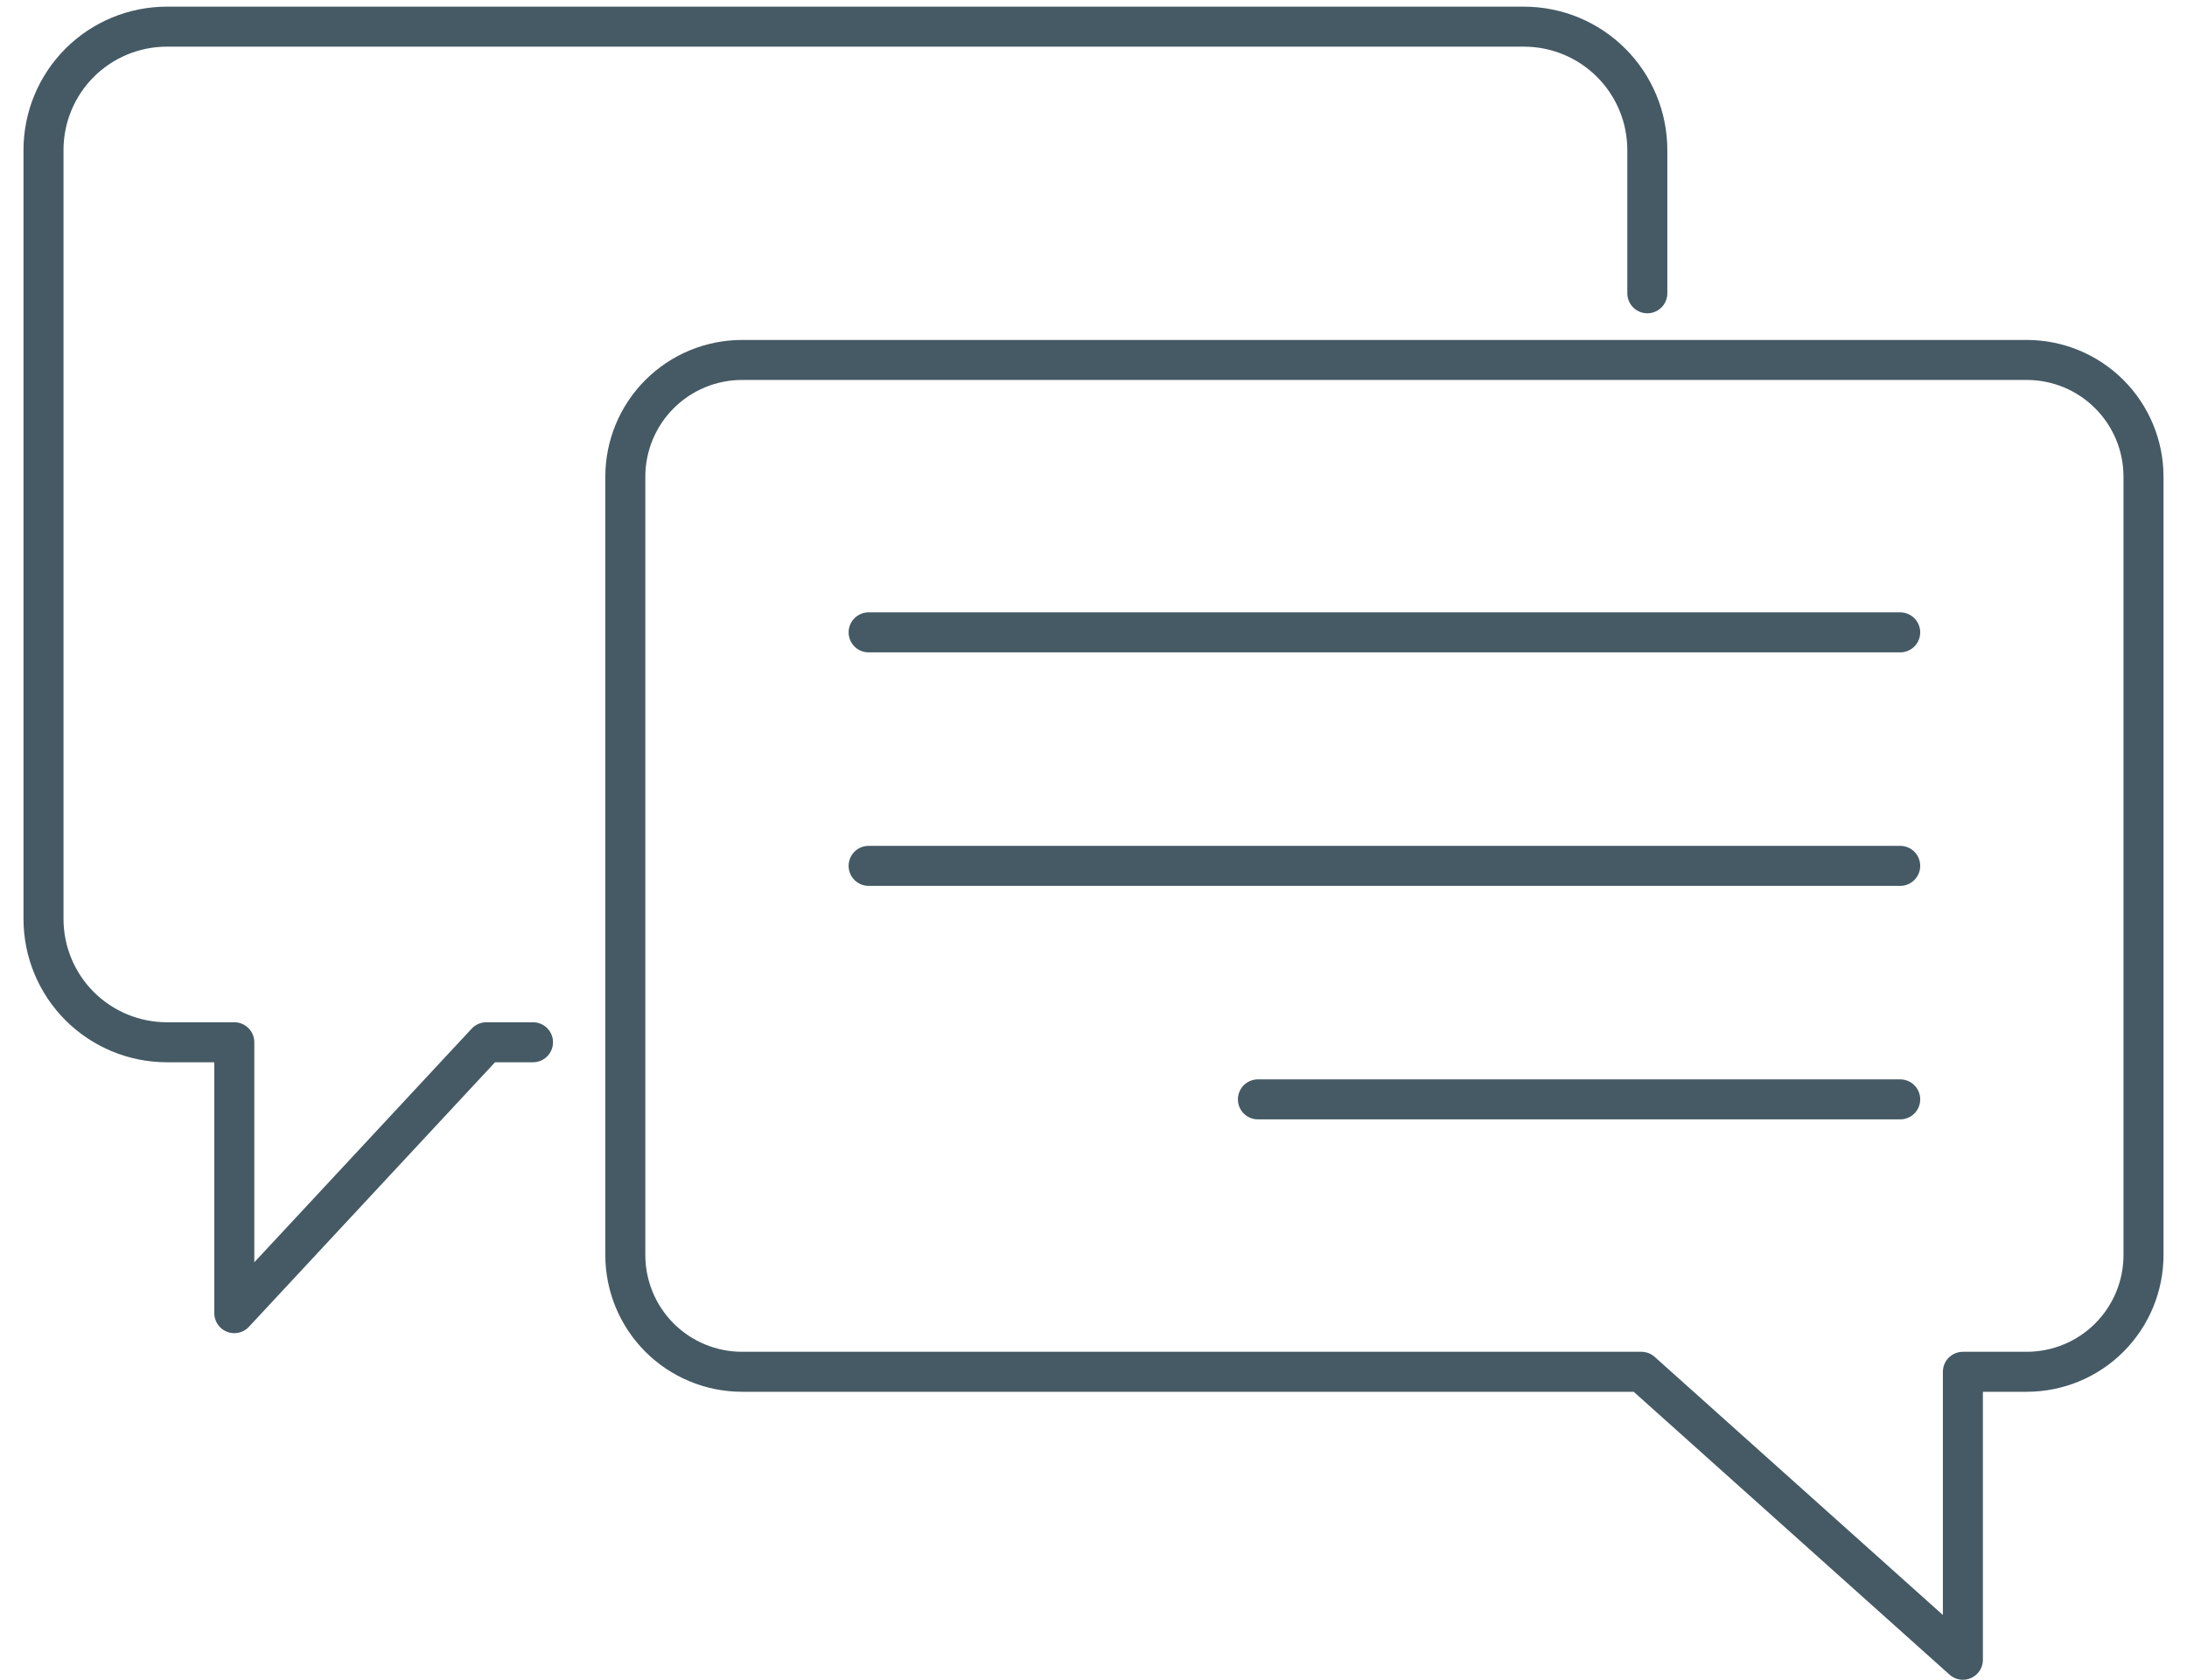 <svg width="82" height="63" viewBox="0 0 82 63" fill="none" xmlns="http://www.w3.org/2000/svg">
<path d="M71.247 32.474H32.568M71.247 23.717H32.568M71.247 41.232H47.164M19.985 39.09H18.235L8.785 49.25V39.09H6.256C5.029 39.09 3.853 38.602 2.985 37.735C2.118 36.867 1.631 35.691 1.631 34.464V5.626C1.631 4.399 2.118 3.222 2.985 2.355C3.853 1.487 5.029 1 6.256 1H57.139C58.366 1 59.543 1.487 60.41 2.355C61.278 3.222 61.765 4.399 61.765 5.626V11M27.825 13.5H75.991C77.152 13.5 78.266 13.961 79.087 14.783C79.908 15.604 80.369 16.717 80.369 17.879V47.07C80.369 48.232 79.908 49.345 79.087 50.167C78.266 50.988 77.152 51.449 75.991 51.449H73.597V62.25L61.541 51.449H27.825C26.663 51.449 25.549 50.988 24.728 50.167C23.907 49.345 23.446 48.232 23.446 47.07V17.879C23.446 16.717 23.907 15.604 24.728 14.783C25.549 13.961 26.663 13.5 27.825 13.5Z" stroke="#455A64" stroke-width="1.5" stroke-linecap="round" stroke-linejoin="round"/>
</svg>
